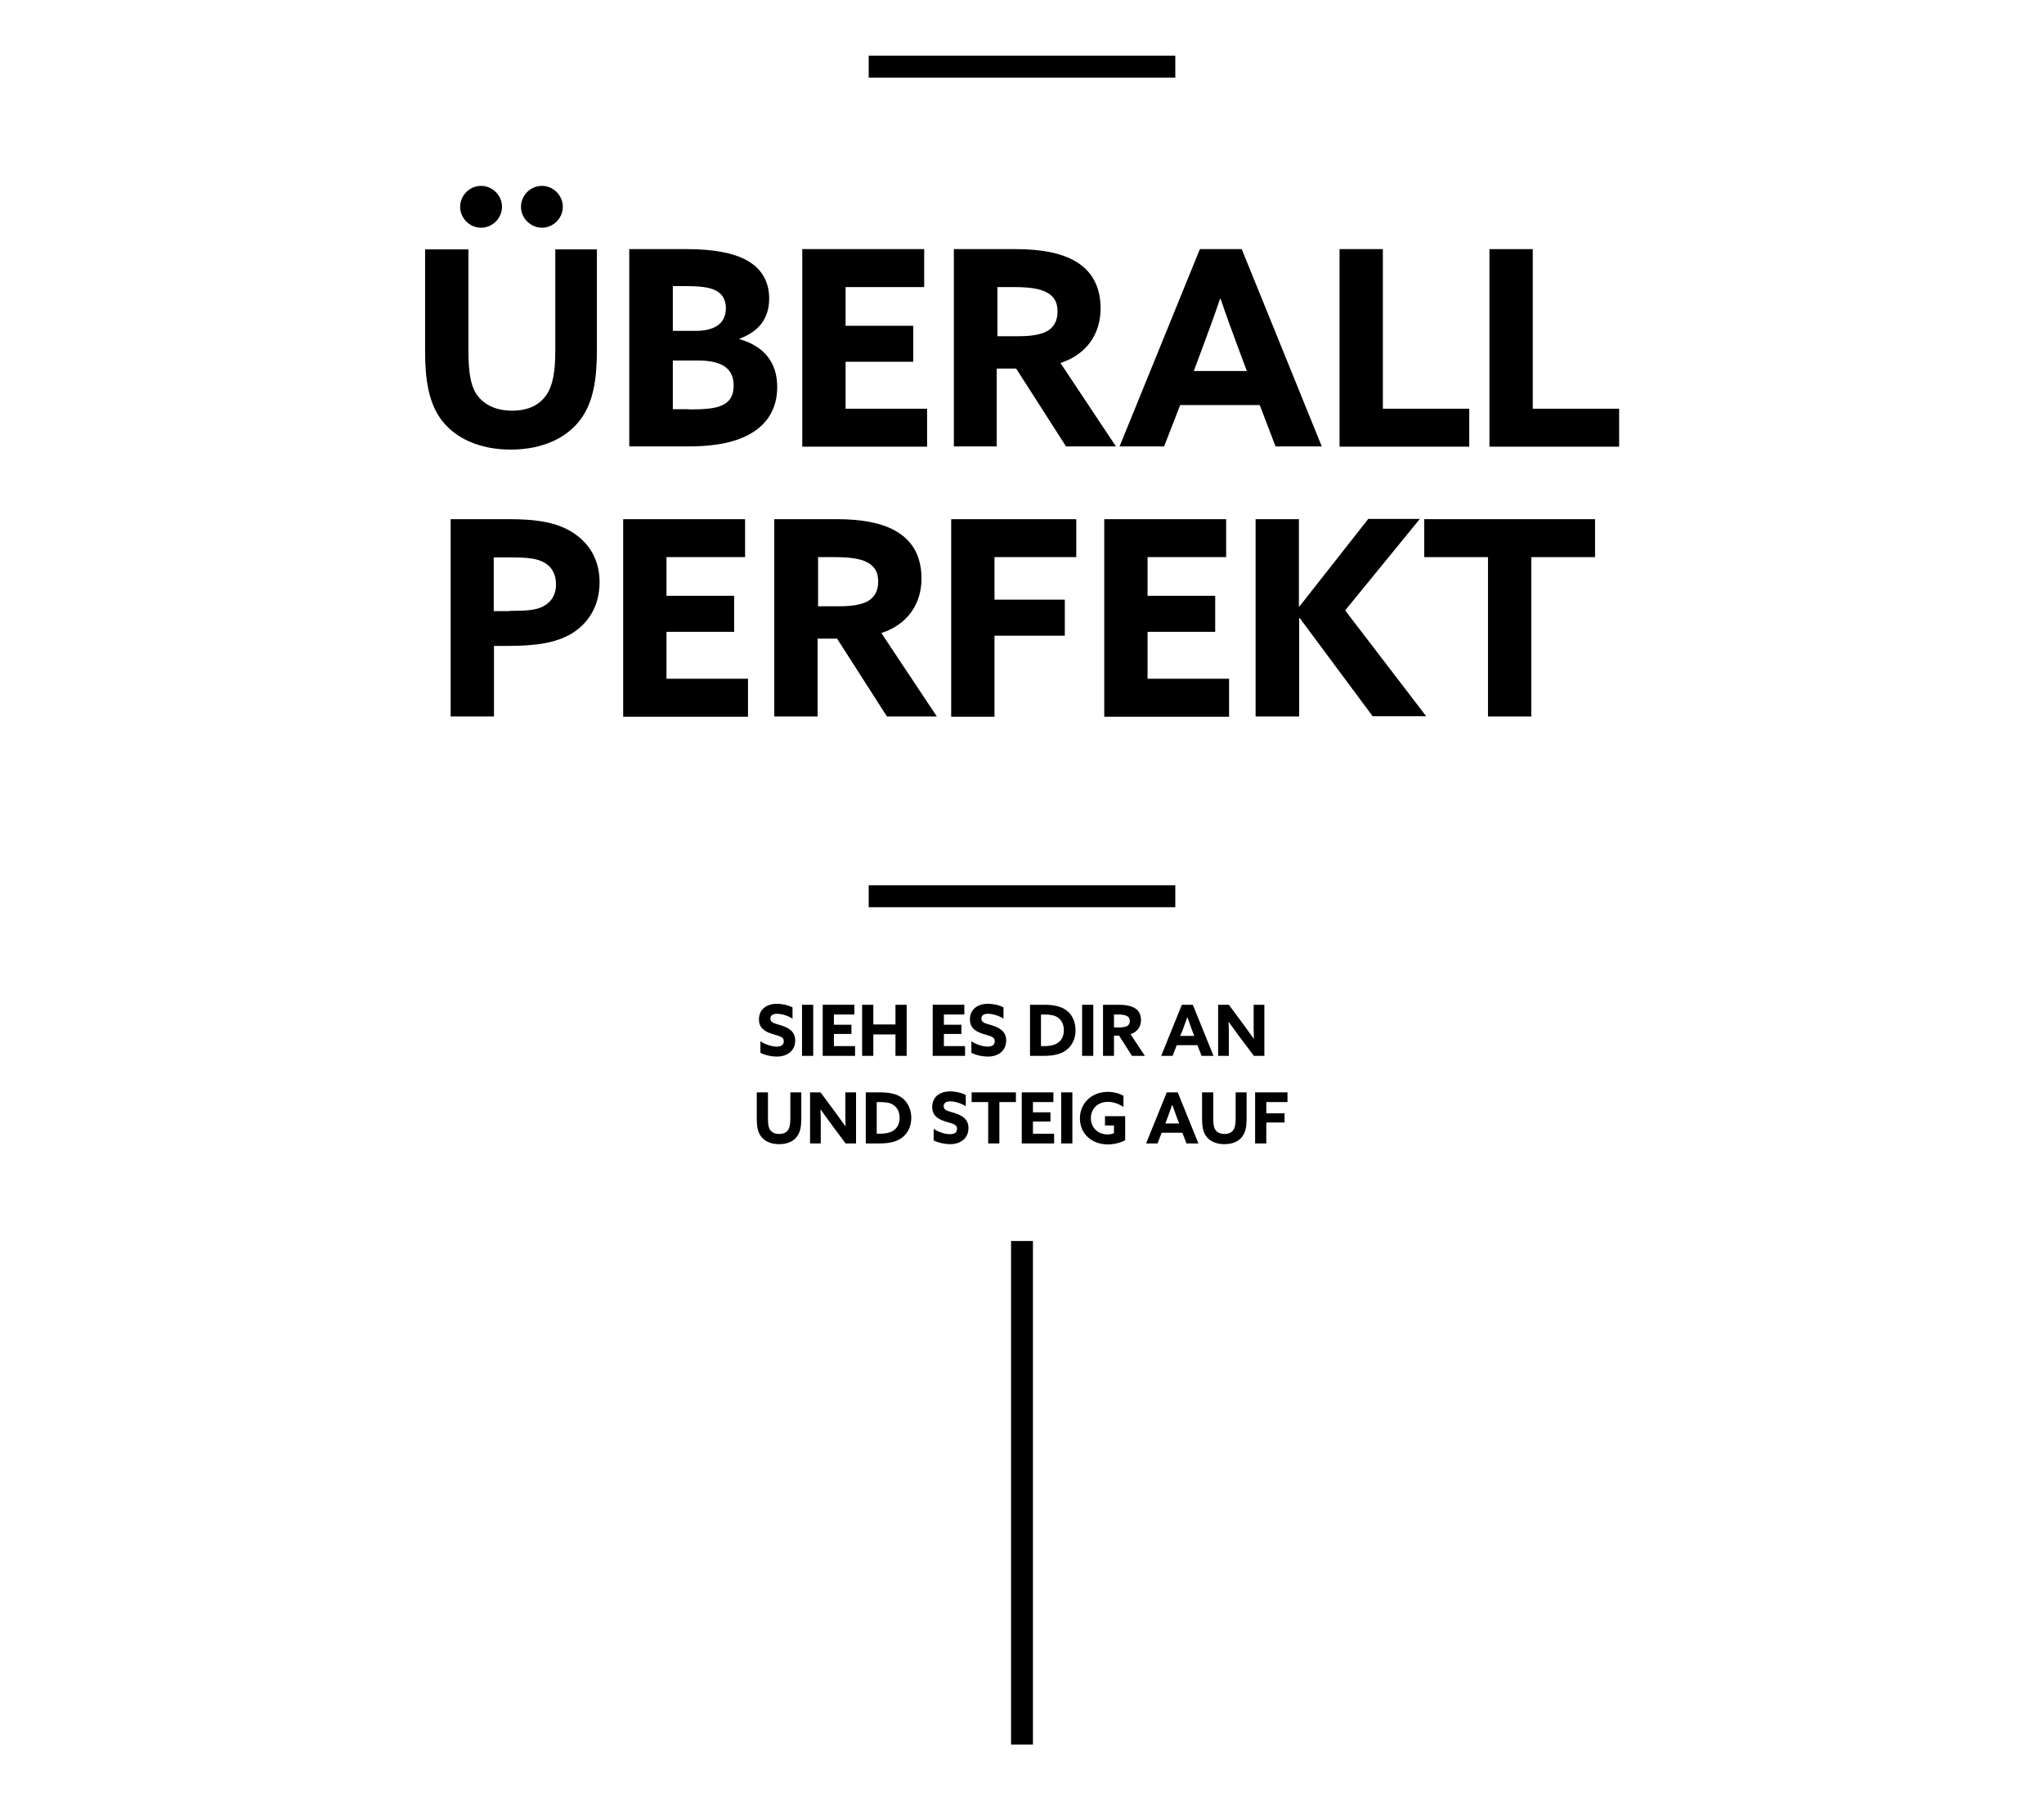 <?xml version="1.0" encoding="UTF-8"?> <!-- Generator: Adobe Illustrator 24.2.1, SVG Export Plug-In . SVG Version: 6.00 Build 0) --> <svg xmlns="http://www.w3.org/2000/svg" xmlns:xlink="http://www.w3.org/1999/xlink" version="1.1" id="Ebene_1" x="0px" y="0px" viewBox="0 0 840 740" style="enable-background:new 0 0 840 740;" xml:space="preserve"> <style type="text/css"> .st0{fill:#C20016;} .st1{fill:#C51F6F;} </style> <path d="M312.6,432.8c2,1,4.6,1.5,6.6,1.5c4.5,0,7.6-2.5,7.6-6.6c0-3.7-2.6-5.2-5.7-6.2c-2.5-0.8-4.5-1-4.5-2.8c0-1.4,1.1-2,2.7-2 c1.6,0,4.2,0.6,6.4,2v-4.6c-1.8-1-4.4-1.5-6.4-1.5c-4.4,0-7.4,2.4-7.4,6.4c0,3.7,2.6,5.1,5.5,6c2.7,0.9,4.7,1,4.7,3 c0,1.6-1.2,2.2-2.9,2.2c-1.7,0-4.5-0.7-6.7-2.2V432.8z M329.6,434h4.6v-21h-4.6V434z M338.1,434h13.3v-4h-8.7v-5h7.2v-3.8h-7.2V417 h8.4v-4h-13V434z M354.3,434h4.6v-8.8h9.1v8.8h4.6v-21H368v8.1h-9.1V413h-4.6V434z M383.3,434h13.3v-4h-8.7v-5h7.2v-3.8h-7.2V417 h8.4v-4h-13V434z M399.3,432.8c2,1,4.6,1.5,6.6,1.5c4.5,0,7.6-2.5,7.6-6.6c0-3.7-2.6-5.2-5.7-6.2c-2.5-0.8-4.5-1-4.5-2.8 c0-1.4,1.1-2,2.7-2c1.6,0,4.2,0.6,6.4,2v-4.6c-1.8-1-4.3-1.5-6.4-1.5c-4.4,0-7.4,2.4-7.4,6.4c0,3.7,2.6,5.1,5.5,6 c2.7,0.9,4.7,1,4.7,3c0,1.6-1.2,2.2-2.9,2.2c-1.7,0-4.5-0.7-6.7-2.2V432.8z M427.8,430V417h1.2c2.3,0,4.3,0.2,5.8,1.3 c1.6,1.1,2.4,3,2.4,5.2c0,2.1-0.8,3.8-2,4.8c-1.3,1.1-3.2,1.7-6.2,1.7H427.8z M423.2,434h5.7c4.4,0,7.4-0.8,9.6-2.6 c2.2-1.8,3.5-4.6,3.5-7.9c0-3.6-1.4-6.6-4-8.4c-2.2-1.5-5.1-2.1-8.8-2.1h-5.9V434z M444.7,434h4.6v-21h-4.6V434z M453.2,434h4.6 v-8.3h2.1l5.3,8.3h5.3l-5.9-8.9c2.8-0.9,4.3-3.1,4.3-5.8c0-2.4-1-4-2.5-4.9c-1.7-1-4-1.4-6.5-1.4h-6.6V434z M457.8,422.2V417h1.8 c1.6,0,2.7,0.2,3.5,0.6c0.8,0.4,1.2,1.1,1.2,2.1c0,1-0.4,1.7-1.2,2.1c-0.7,0.3-1.7,0.5-2.9,0.5H457.8z M477.2,434h4.7l1.7-4.4h8.5 l1.7,4.4h4.9l-8.5-21h-4.5L477.2,434z M485.9,423.7c0.7-1.8,1.4-3.9,2-5.5h0.1c0.6,1.6,1.3,3.7,1.9,5.3l0.9,2.3H485L485.9,423.7z M515.3,434h4.3v-21h-4.4v7.8c0,2,0,4.1,0.1,6.1l-0.1,0c-1.3-1.8-2.6-3.6-3.9-5.4L505,413h-4.4v21h4.4v-7.8c0-2,0-4.1-0.1-6.1l0.1,0 c1.3,1.8,2.6,3.6,3.9,5.4L515.3,434z M329.2,449h-4.4v10.8c0,2.2-0.3,3.7-0.9,4.6c-0.7,1.1-1.9,1.7-3.7,1.7c-2,0-3.2-0.8-3.8-1.8 c-0.6-1-0.8-2.3-0.8-4.6V449h-4.6v10.9c0,3,0.4,5.3,1.6,7c1.5,2.2,4.2,3.4,7.6,3.4c3.4,0,6.1-1.2,7.5-3.4c1.2-1.7,1.6-4,1.6-7.1V449 z M347.5,470h4.3v-21h-4.4v7.8c0,2,0,4.1,0.1,6.1l-0.1,0c-1.3-1.8-2.6-3.6-3.9-5.4l-6.3-8.5h-4.3v21h4.4v-7.8c0-2,0-4.1-0.1-6.1 l0.1,0c1.3,1.8,2.6,3.6,3.9,5.4L347.5,470z M360.3,466V453h1.2c2.3,0,4.4,0.2,5.8,1.3c1.6,1.1,2.4,3,2.4,5.2c0,2.1-0.8,3.8-2,4.8 c-1.3,1.1-3.2,1.7-6.2,1.7H360.3z M355.7,470h5.7c4.4,0,7.4-0.8,9.6-2.6c2.2-1.8,3.5-4.6,3.5-7.9c0-3.6-1.5-6.6-4-8.4 c-2.2-1.5-5.1-2.1-8.8-2.1h-5.9V470z M383.8,468.8c2,1,4.6,1.5,6.6,1.5c4.5,0,7.6-2.5,7.6-6.6c0-3.7-2.6-5.2-5.7-6.2 c-2.5-0.8-4.5-1-4.5-2.8c0-1.4,1.1-2,2.7-2c1.6,0,4.2,0.6,6.4,2v-4.6c-1.8-1-4.4-1.5-6.4-1.5c-4.4,0-7.4,2.4-7.4,6.4 c0,3.7,2.6,5.1,5.5,6c2.7,0.9,4.7,1,4.7,3c0,1.6-1.2,2.2-2.9,2.2c-1.7,0-4.5-0.7-6.7-2.2V468.8z M406.1,470h4.6v-17h6.8v-4h-18.2v4 h6.8V470z M419.9,470h13.3v-4h-8.7v-5h7.2v-3.8h-7.2V453h8.4v-4h-13V470z M436.1,470h4.6v-21h-4.6V470z M462.2,458.8h-8.1v3.8h3.7 v3.2c-0.7,0.3-1.6,0.5-2.6,0.5c-4.3,0-6.9-3.1-6.9-6.7c0-3.7,2.7-6.7,7-6.7c2.3,0,4.6,0.9,6.4,2.1v-4.6c-1.6-0.9-3.9-1.6-6.4-1.6 c-6.7,0-11.5,4.7-11.5,10.9c0,6.2,4.7,10.7,11.5,10.7c2.6,0,5.2-0.7,7.1-1.7V458.8z M471,470h4.7l1.7-4.4h8.5l1.7,4.4h4.9l-8.5-21 h-4.5L471,470z M479.7,459.7c0.7-1.8,1.4-3.9,2-5.5h0.1c0.6,1.6,1.3,3.7,1.9,5.3l0.9,2.3h-5.7L479.7,459.7z M512.2,449h-4.4v10.8 c0,2.2-0.3,3.7-0.9,4.6c-0.7,1.1-1.9,1.7-3.7,1.7c-2,0-3.2-0.8-3.8-1.8c-0.6-1-0.8-2.3-0.8-4.6V449h-4.6v10.9c0,3,0.4,5.3,1.6,7 c1.5,2.2,4.2,3.4,7.6,3.4c3.4,0,6.1-1.2,7.5-3.4c1.2-1.7,1.6-4,1.6-7.1V449z M515.8,470h4.6v-8.6h7.5v-3.8h-7.5V453h8.7v-4h-13.3 V470z"></path> <rect x="357" y="22.9" width="126" height="9"></rect> <rect x="357" y="363.9" width="126" height="9"></rect> <rect x="415.5" y="510.1" width="9" height="207"></rect> <g> <path d="M245.3,144.2c0,12.2-1.7,21.1-6.3,27.6c-5.7,8.2-16.1,13-29.1,13c-13,0-23.5-4.8-29.2-13.2c-4.4-6.5-6-15.3-6-26.9v-42.2 h17.8V144c0,8.6,0.8,13.9,3.1,17.7c2.5,3.9,7.2,7.1,14.8,7.1c7.1,0,11.6-2.6,14.3-6.7c2.5-3.8,3.5-9.4,3.5-17.9v-41.7h17.1V144.2z M189.1,85c0-4.7,3.9-8.6,8.6-8.6c4.7,0,8.6,3.9,8.6,8.6c0,4.7-3.9,8.6-8.6,8.6C193,93.6,189.1,89.7,189.1,85z M214.1,85 c0-4.7,3.9-8.6,8.6-8.6c4.7,0,8.6,3.9,8.6,8.6c0,4.7-3.9,8.6-8.6,8.6C218.1,93.6,214.1,89.7,214.1,85z"></path> <path d="M258.7,102.4h23.6c11,0,19.2,1.6,24.6,4.6c6.3,3.5,9.2,9,9.2,15.7c0,8.7-4.8,13.8-12.2,16.5v0.2c10.3,3,15.5,9.7,15.5,19.7 c0,10-5.2,17.4-15.5,21.3c-5.6,2.1-12.5,3.1-21.2,3.1h-24.1V102.4z M285.9,136c7.3,0,12.4-2.7,12.4-9.3c0-2.6-0.8-5.4-3.8-7.1 c-2.9-1.7-7.8-2-12.5-2h-5.5V136H285.9z M283.1,168.3c6.4,0,10.8-0.4,13.4-1.6c3.8-1.6,5-4.6,5-8.2c0-7.1-4.9-10.3-14.4-10.3h-10.6 v20H283.1z"></path> <path d="M329.7,102.4h50.1V118h-32.3v15.9h27.8v14.8h-27.8V168H381v15.6h-51.3V102.4z"></path> <path d="M392,102.4h25.4c9.6,0,18.7,1.3,25.2,5.4c5.9,3.7,9.7,9.7,9.7,19c0,10.4-5.7,18.9-16.5,22.4l22.8,34.3h-20.5l-20.5-32h-8 v32H392V102.4z M418.8,138.2c4.8,0,8.5-0.6,11.2-1.9c3-1.6,4.6-4.3,4.6-8.2c0-3.8-1.3-6.3-4.6-8c-2.8-1.5-7.2-2.1-13.3-2.1h-6.8 v20.2H418.8z"></path> <path d="M493.1,102.4h17.2l32.9,81.1h-19l-6.5-17h-32.7l-6.6,17h-18.3L493.1,102.4z M490.6,152.5h21.8l-3.4-9.1 c-2.4-6.4-5.3-14.4-7.4-20.6h-0.2c-2.1,6.2-5,14.2-7.6,21.1L490.6,152.5z"></path> <path d="M550.5,102.4h17.8V168h35.5v15.6h-53.3V102.4z"></path> <path d="M612.1,102.4h17.8V168h35.5v15.6h-53.3V102.4z"></path> <path d="M185.1,213.4h24.1c9.6,0,17.7,0.9,24.1,4.3c7.1,3.7,13.1,10.6,13.1,21.6c0,10-4.8,17.1-11.6,21.2c-6.3,3.7-14.3,5-26.2,5 h-5.6v29h-17.8V213.4z M209.4,251.1c7.1,0,11.1-0.3,14.1-2c3.2-1.8,5-4.8,5-8.8c0-4.6-2-7.8-5.7-9.5c-3.2-1.5-7.6-1.7-13.9-1.7h-6 v22.1H209.4z"></path> <path d="M256.1,213.4h50.1V229h-32.3v15.9h27.8v14.8h-27.8V279h33.5v15.6h-51.3V213.4z"></path> <path d="M318.4,213.4h25.4c9.6,0,18.7,1.3,25.2,5.4c5.9,3.7,9.7,9.7,9.7,19c0,10.4-5.7,18.9-16.5,22.4l22.8,34.3h-20.5l-20.5-32h-8 v32h-17.8V213.4z M345.1,249.2c4.8,0,8.5-0.6,11.2-1.9c3-1.6,4.6-4.3,4.6-8.2c0-3.8-1.3-6.3-4.6-8c-2.8-1.5-7.2-2.1-13.3-2.1h-6.8 v20.2H345.1z"></path> <path d="M390.9,213.4h51.4V229h-33.6v17.5h28.9v14.8h-28.9v33.3h-17.8V213.4z"></path> <path d="M453.8,213.4h50.1V229h-32.3v15.9h27.8v14.8h-27.8V279h33.5v15.6h-51.3V213.4z"></path> <path d="M516,213.4h17.8v35.8l0.2,0.1l28.3-36h21.2l-30.7,37.6l33.3,43.5h-22L534.1,254l-0.2,0.1v40.4H516V213.4z"></path> <path d="M611.5,229h-26.2v-15.6h70.2V229h-26.2v65.5h-17.8V229z"></path> </g> </svg> 